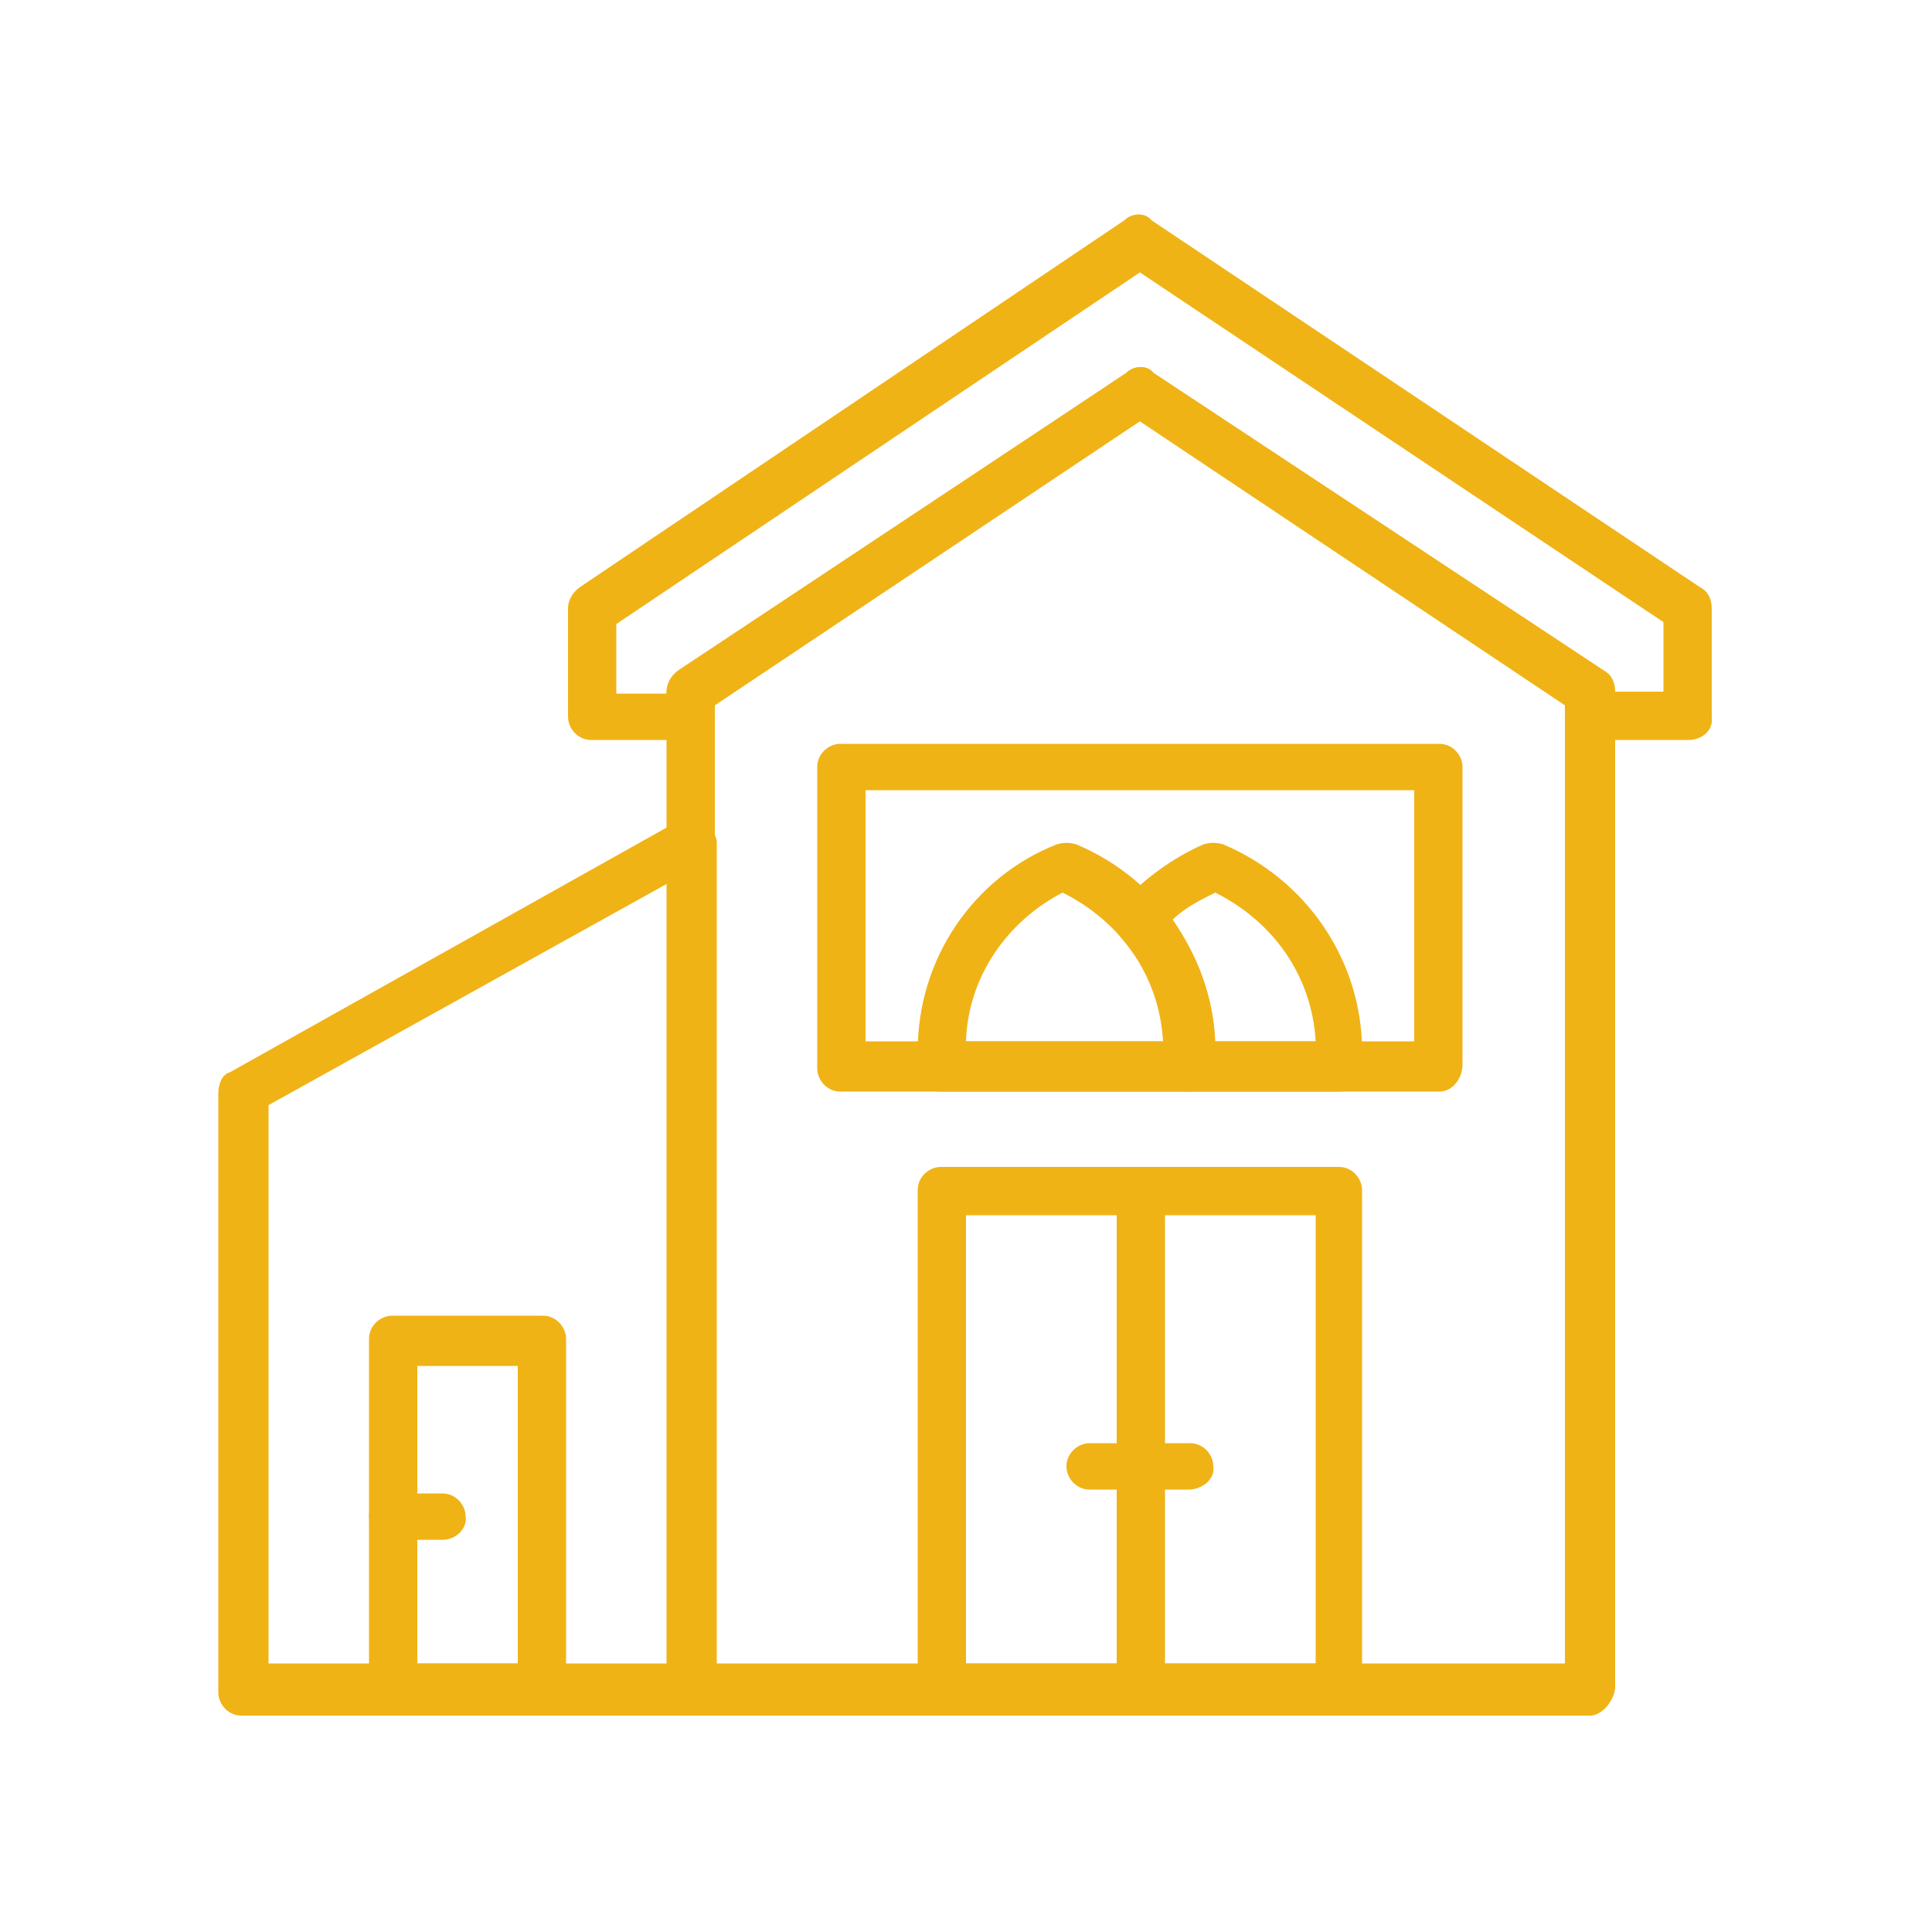 <?xml version="1.0" encoding="utf-8"?>
<!-- Generator: Adobe Illustrator 21.1.0, SVG Export Plug-In . SVG Version: 6.00 Build 0)  -->
<svg version="1.1" id="Livello_1" xmlns="http://www.w3.org/2000/svg" xmlns:xlink="http://www.w3.org/1999/xlink" x="0px" y="0px"
 viewBox="0 0 100 100" style="enable-background:new 0 0 100 100;" xml:space="preserve">
<style type="text/css">
	.st0{fill:#F0B316;}
</style>
<title>AL-home_03</title>
<g>
	<path class="st0" d="M35.7,88.8H12.5c-0.7,0-1.2-0.6-1.2-1.2l0,0v-31c0-0.5,0.2-1,0.6-1.1l23.2-13c0.6-0.4,1.4-0.1,1.8,0.5
		c0.1,0.2,0.2,0.4,0.2,0.6v43.8C37.1,88.1,36.5,88.8,35.7,88.8C35.8,88.8,35.7,88.8,35.7,88.8z M13.9,86.1h20.7V45.7L13.9,57.2V86.1
		z"/>
	<path class="st0" d="M82.3,88.8H35.7c-0.7,0-1.2-0.6-1.2-1.2l0,0V35.8c0-0.4,0.2-0.8,0.6-1.1l23.2-15.4c0.4-0.4,1.1-0.4,1.4,0
		L83,34.7c0.4,0.2,0.6,0.6,0.6,1.1v51.6C83.5,88.1,82.9,88.8,82.3,88.8L82.3,88.8z M37.1,86.1h43.9V36.5L59,21.8l-22,14.7V86.1z"/>
	<path class="st0" d="M87.4,38.3h-5.2c-0.7,0-1.2-0.6-1.2-1.2l0,0v-0.6L59,21.8l-22,14.7v0.6c0,0.7-0.6,1.2-1.2,1.2h-5.2
		c-0.7,0-1.2-0.6-1.2-1.2v-5.6c0-0.4,0.2-0.8,0.6-1.1l28.2-19c0.4-0.4,1.1-0.4,1.4,0l28.4,19c0.4,0.2,0.6,0.6,0.6,1.1v5.6
		C88.7,37.8,88.1,38.3,87.4,38.3L87.4,38.3z M83.5,35.8h2.6v-3.6L59,14.1L31.9,32.3v3.6h2.6c0-0.4,0.2-0.8,0.6-1.1l23.2-15.5
		c0.4-0.4,1.1-0.4,1.4,0L83,34.7C83.3,34.9,83.5,35.3,83.5,35.8L83.5,35.8z"/>
	<path class="st0" d="M69.3,88.8H59c-0.7,0-1.2-0.6-1.2-1.2l0,0v-26c0-0.7,0.6-1.2,1.2-1.2l0,0h10.3c0.7,0,1.2,0.6,1.2,1.2l0,0v25.8
		C70.7,88.1,70.1,88.8,69.3,88.8L69.3,88.8z M60.3,86.1h7.8V62.9h-7.8C60.3,62.9,60.3,86.1,60.3,86.1z"/>
	<path class="st0" d="M59,88.8H48.7c-0.7,0-1.2-0.6-1.2-1.2l0,0v-26c0-0.7,0.6-1.2,1.2-1.2H59c0.7,0,1.2,0.6,1.2,1.2l0,0v25.8
		C60.3,88.1,59.7,88.8,59,88.8L59,88.8z M50,86.1h7.8V62.9H50V86.1z"/>
	<path class="st0" d="M28.1,88.8h-7.8c-0.7,0-1.2-0.6-1.2-1.2l0,0V69.3c0-0.7,0.6-1.2,1.2-1.2l0,0h7.8c0.7,0,1.2,0.6,1.2,1.2l0,0v18
		C29.3,88.1,28.8,88.8,28.1,88.8z M21.6,86.1h5.2V70.7h-5.2V86.1z"/>
	<path class="st0" d="M22.9,79.7h-2.6c-0.7,0-1.2-0.6-1.2-1.2c0-0.7,0.6-1.2,1.2-1.2h2.6c0.7,0,1.2,0.6,1.2,1.2
		C24.2,79,23.7,79.7,22.9,79.7z"/>
	<path class="st0" d="M59,77.1h-2.6c-0.7,0-1.2-0.6-1.2-1.2c0-0.7,0.6-1.2,1.2-1.2l0,0H59c0.7,0,1.2,0.6,1.2,1.2
		C60.3,76.5,59.7,77.1,59,77.1L59,77.1z"/>
	<path class="st0" d="M61.5,77.1H59c-0.7,0-1.2-0.6-1.2-1.2c0-0.7,0.6-1.2,1.2-1.2h2.6c0.7,0,1.2,0.6,1.2,1.2
		C62.9,76.5,62.3,77.1,61.5,77.1z"/>
	<path class="st0" d="M74.5,56.5h-31c-0.7,0-1.2-0.6-1.2-1.2V39.7c0-0.7,0.6-1.2,1.2-1.2h31c0.7,0,1.2,0.6,1.2,1.2l0,0v15.4
		C75.7,55.8,75.2,56.5,74.5,56.5L74.5,56.5z M44.8,53.9h28.4v-13H44.8V53.9z"/>
	<path class="st0" d="M61.5,56.5H48.7c-0.7,0-1.2-0.6-1.2-1.2v-0.9c0-4.8,2.9-9,7.2-10.7c0.4-0.1,0.6-0.1,1,0
		c4.3,1.8,7.2,6,7.2,10.7v0.8C62.9,55.8,62.3,56.5,61.5,56.5L61.5,56.5z M50,53.9h10.2c-0.2-3.4-2.2-6.2-5.2-7.7
		C52.1,47.7,50.1,50.6,50,53.9L50,53.9z"/>
	<path class="st0" d="M69.3,56.5h-7.8c-0.7,0-1.2-0.6-1.2-1.2l0,0v-0.9c0-2.2-0.8-4.2-2.3-5.9c-0.4-0.5-0.4-1.2,0-1.7
		c1.2-1.3,2.7-2.4,4.3-3.1c0.4-0.1,0.6-0.1,1,0c4.3,1.8,7.2,6,7.2,10.7v0.8C70.7,55.8,70.1,56.5,69.3,56.5L69.3,56.5z M62.9,53.9
		h5.2c-0.2-3.4-2.2-6.2-5.2-7.7c-0.8,0.4-1.6,0.8-2.2,1.4C62,49.5,62.8,51.6,62.9,53.9z"/>
</g>
</svg>
